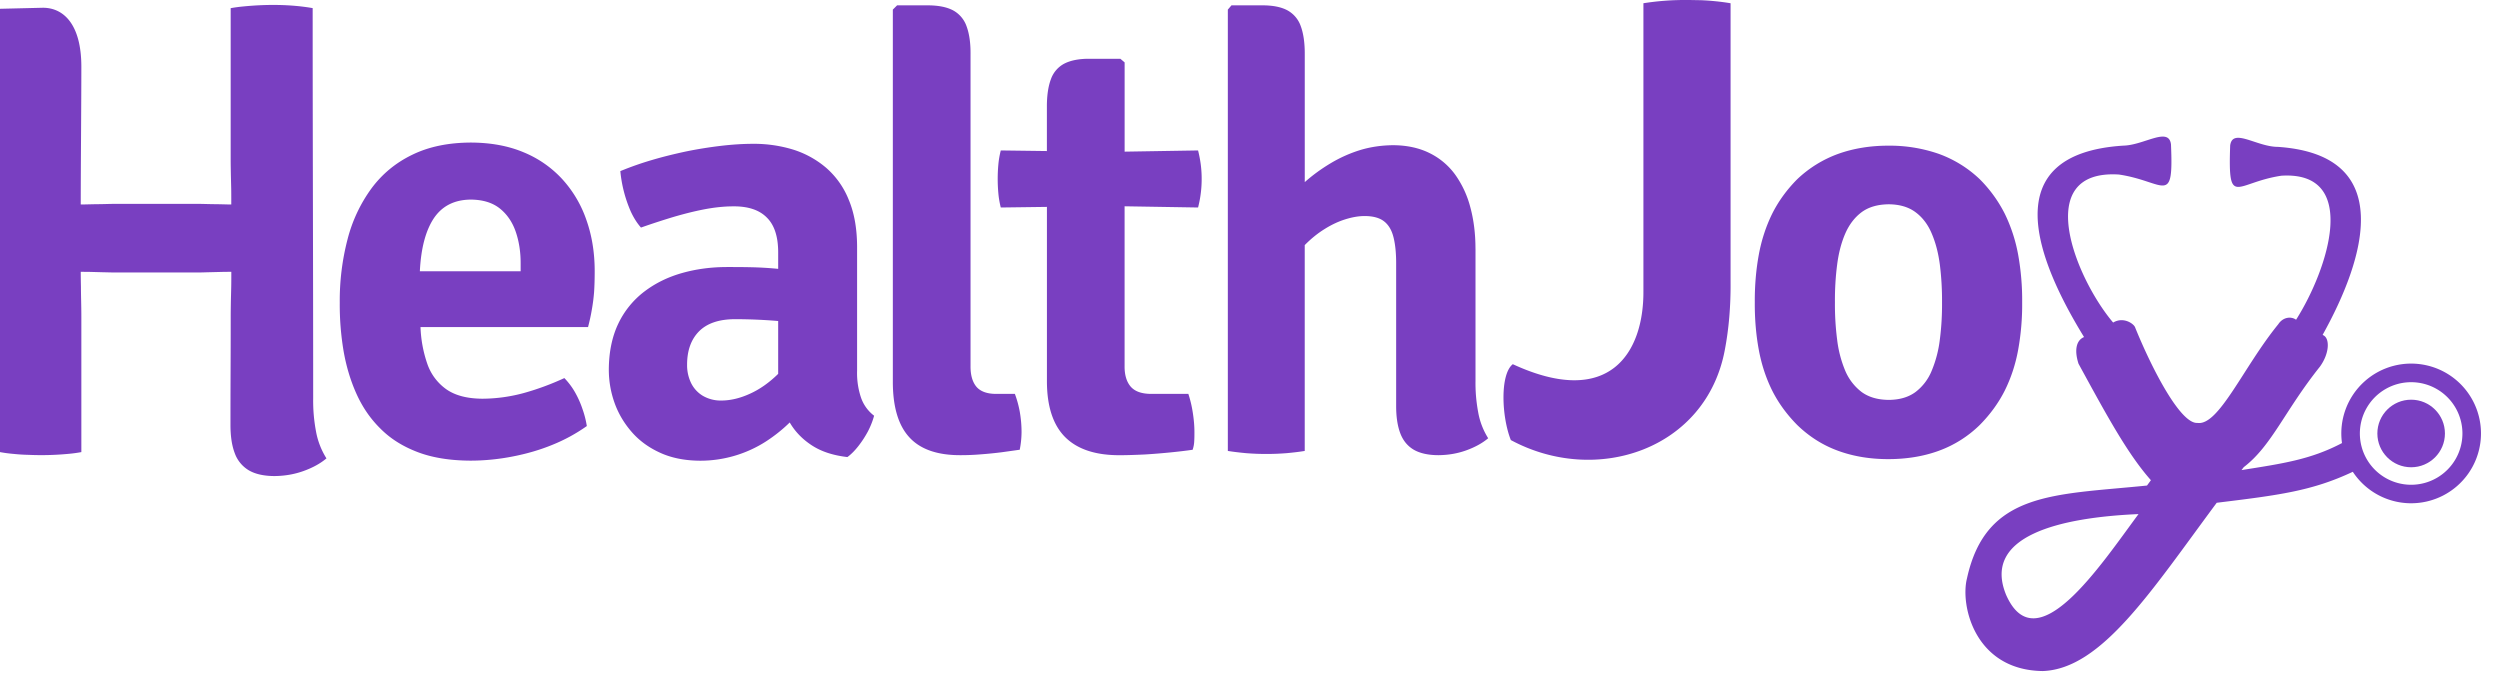 <svg xmlns="http://www.w3.org/2000/svg" width="74" height="20" viewBox="0 0 74 20">
    <g fill="#793FC1" fill-rule="evenodd">
        <path fill-rule="nonzero" d="M43.674 7.362c0-.442-.051-.848-.15-1.218a2.923 2.923 0 0 0-.45-.974 2.055 2.055 0 0 0-.762-.64c-.305-.151-.663-.23-1.076-.232-.34.003-.665.05-.973.143a4.008 4.008 0 0 0-.872.389c-.275.164-.532.35-.77.561V1.61c.002-.347-.04-.625-.12-.84a.852.852 0 0 0-.395-.465c-.185-.099-.433-.147-.74-.147h-.914l-.108.126v13.064c.17.027.352.048.544.066a7.571 7.571 0 0 0 1.191 0c.198-.018.377-.039.541-.066V7.255c.188-.191.385-.35.592-.478.206-.129.412-.224.615-.287.203-.063.39-.095.567-.095.242 0 .433.05.568.152.137.104.233.263.286.478.054.212.081.487.078.821v4.176c0 .316.04.582.12.797.08.215.212.38.397.49.182.107.43.164.738.164.29-.003.564-.05.821-.143.257-.093.475-.212.648-.358a2.147 2.147 0 0 1-.295-.765 4.682 4.682 0 0 1-.08-.938V7.362h-.001zM9.255.24C8.599.126 7.894.125 7.233.188c-.14.013-.276.03-.405.054v4.481c0 .164.004.32.006.461l.01.42c.002.14.002.29.002.449-.074 0-.173-.003-.293-.006-.123-.003-.243-.003-.362-.006-.123-.003-.222-.006-.297-.006H3.361c-.075 0-.174.003-.297.006-.12.003-.242.003-.365.006-.126.003-.228.006-.309.006 0-1.076.018-3.002.018-4.078C2.408.699 1.864.217 1.248.23L0 .26v13.122c.129.024.264.042.407.054.144.015.288.024.426.027a8.534 8.534 0 0 0 1.171-.027c.144-.012.275-.03.404-.054V9.376c0-.165-.003-.32-.006-.461-.003-.14-.006-.281-.006-.42-.003-.14-.006-.29-.006-.449.081 0 .183 0 .31.003l.364.01c.123.002.222.006.297.006h2.534c.074 0 .173-.004.296-.007l.363-.009c.12-.003.218-.003.293-.003 0 .16 0 .309-.003.45l-.01.419c-.002.14-.005.297-.005.461 0 1.446-.007 1.75-.007 3.202 0 .33.04.607.125.831a.97.97 0 0 0 .414.51c.19.113.449.172.77.172.301-.003.588-.053.856-.15.267-.096.495-.22.676-.373a2.244 2.244 0 0 1-.309-.797 4.891 4.891 0 0 1-.084-.979c0-4.221-.015-7.311-.015-11.551zM17.406 9.682c.048-.183.086-.357.113-.521a5.33 5.33 0 0 0 .066-.515c.012-.18.018-.387.018-.617 0-.543-.08-1.046-.242-1.507a3.45 3.45 0 0 0-.707-1.207 3.204 3.204 0 0 0-1.15-.805c-.455-.192-.976-.288-1.566-.29-.668.002-1.246.122-1.737.362-.488.236-.89.569-1.207.997a4.4 4.4 0 0 0-.707 1.506 7.18 7.18 0 0 0-.23 1.878c-.004.485.035.955.11 1.41.078.456.204.881.38 1.274.177.395.41.74.71 1.036.297.3.662.53 1.103.698.437.167.958.251 1.56.254.422 0 .842-.042 1.255-.123.413-.08.809-.194 1.18-.347a5.005 5.005 0 0 0 1.015-.554 2.806 2.806 0 0 0-.126-.497 2.829 2.829 0 0 0-.221-.498 2.107 2.107 0 0 0-.318-.425c-.377.174-.766.32-1.17.434a4.736 4.736 0 0 1-1.256.177c-.452-.003-.805-.096-1.066-.278a1.53 1.53 0 0 1-.563-.75 3.71 3.71 0 0 1-.203-1.092h4.959zm-3.469-3.774c.354.003.638.09.854.26.216.172.374.402.473.687.099.287.15.608.147.958v.216h-2.983c.033-.686.174-1.21.416-1.572.246-.363.611-.546 1.093-.549zM25.873 12.305a1.137 1.137 0 0 1-.392-.55 2.283 2.283 0 0 1-.111-.78V7.293c-.003-.54-.087-1-.249-1.384a2.46 2.46 0 0 0-.668-.943 2.791 2.791 0 0 0-.979-.539 3.96 3.96 0 0 0-1.177-.17c-.3 0-.617.02-.958.06-.342.041-.686.095-1.036.167-.35.075-.692.159-1.021.257a9.366 9.366 0 0 0-.92.324 3.88 3.88 0 0 0 .311 1.2c.087.187.186.342.3.471.311-.11.626-.213.94-.308.315-.093.62-.171.923-.23.302-.058.593-.09.868-.09.44-.004.773.107.994.332.225.221.336.566.336 1.033v.485c-.272-.027-.54-.042-.803-.048-.26-.006-.497-.006-.706-.006-.477 0-.923.06-1.345.18-.42.12-.79.303-1.114.551a2.597 2.597 0 0 0-.764.944c-.183.383-.279.838-.281 1.362 0 .327.053.65.164.968.111.317.279.605.503.865.222.26.504.468.842.623.335.156.734.237 1.186.24a3.595 3.595 0 0 0 1.95-.566c.263-.17.5-.36.71-.566.158.272.38.5.658.68.279.182.63.296 1.049.344.11-.08.218-.189.323-.323.108-.138.204-.285.288-.443.08-.157.14-.31.179-.457zm-4.528-.449a1.049 1.049 0 0 1-.548-.144.905.905 0 0 1-.342-.377 1.21 1.21 0 0 1-.117-.539c0-.42.117-.746.35-.985.234-.237.585-.36 1.052-.363a15.343 15.343 0 0 1 1.294.054v1.564c-.264.26-.545.458-.839.59-.293.134-.578.2-.85.2zM29.483 11.659c-.266 0-.461-.072-.58-.21-.118-.14-.178-.347-.175-.617V1.614c.004-.348-.039-.626-.12-.842a.854.854 0 0 0-.4-.467c-.19-.099-.44-.147-.756-.147h-.898l-.126.126v10.997c-.003.743.156 1.297.482 1.656.324.36.833.54 1.53.536.198 0 .402-.008.609-.026.207-.015.404-.036.599-.06l.536-.075a2.808 2.808 0 0 0 .054-.52c0-.202-.018-.4-.051-.594a3.088 3.088 0 0 0-.147-.54h-.557zM35.463 4.453l-2.174.036V1.847l-.126-.107h-.898c-.315-.004-.566.045-.755.14a.83.83 0 0 0-.402.462c-.08.21-.122.488-.12.835v1.294l-1.365-.018c-.036.144-.06.285-.072.42a4.714 4.714 0 0 0 0 .844c.012.14.036.281.072.425l1.366-.018v5.158c0 .742.18 1.296.539 1.656.36.359.898.539 1.617.536.237 0 .482-.01.734-.021.254-.015.503-.036.749-.06.242-.024.467-.05.674-.08a.894.894 0 0 0 .047-.25c.006-.09.006-.182.006-.272 0-.192-.018-.386-.05-.587a3.384 3.384 0 0 0-.13-.545h-1.113c-.276-.003-.474-.075-.597-.219-.12-.144-.18-.344-.177-.608V6.106l2.175.036a3.404 3.404 0 0 0 .08-1.27 3.677 3.677 0 0 0-.08-.419zM44.779 10.78c-.383.3-.333 1.555-.058 2.246 2.536 1.367 5.787.273 6.334-2.671.119-.62.177-1.3.17-2.035V.096a7.212 7.212 0 0 0-.883-.09C50.195.004 50.06 0 49.935 0a7.89 7.89 0 0 0-1.29.096V8.61c.013 1.835-1.006 3.49-3.866 2.17zM59.856 8.95a7.584 7.584 0 0 0-.118-1.407 4.672 4.672 0 0 0-.395-1.213 3.993 3.993 0 0 0-.744-1.027 3.466 3.466 0 0 0-1.215-.75 4.418 4.418 0 0 0-1.494-.241c-.53 0-1.024.08-1.478.242a3.483 3.483 0 0 0-1.213.75c-.31.312-.558.654-.744 1.026-.183.375-.316.78-.395 1.213-.08.437-.121.906-.118 1.408-.003.501.038.968.118 1.401.08.434.212.836.395 1.205.186.371.434.71.744 1.024.357.345.758.599 1.213.764.454.165.947.245 1.478.245.54 0 1.04-.08 1.494-.245a3.38 3.38 0 0 0 1.215-.764c.31-.313.558-.653.744-1.024.183-.37.316-.77.395-1.205a7.5 7.5 0 0 0 .118-1.401zm-5.542 0c-.003-.392.02-.764.065-1.112.044-.348.124-.655.24-.923.117-.269.28-.481.486-.635.21-.154.478-.23.803-.233.321.003.584.08.79.233.207.153.37.366.482.635.115.268.195.575.24.923.043.348.067.72.064 1.113.003.386-.02.755-.065 1.1a3.439 3.439 0 0 1-.24.921 1.493 1.493 0 0 1-.48.632c-.207.153-.47.23-.791.233-.325-.003-.593-.08-.803-.233a1.55 1.55 0 0 1-.487-.632 3.432 3.432 0 0 1-.239-.92 8.155 8.155 0 0 1-.065-1.101z"/>
        <g transform="translate(58.113 3.962)">
            <circle cx="13.257" cy="8.869" r="1"/>
            <path d="M9.291.384c3.556.229 2.6 3.312 1.346 5.566l.03.017c.188.104.167.545-.112.926-1.05 1.318-1.427 2.342-2.253 2.973l-.067.087c1.205-.192 2.043-.308 2.975-.8a2.067 2.067 0 1 1 .32.85c-1.21.57-2.189.692-4.028.917-1.935 2.606-3.407 4.918-5.148 4.981C.342 15.878-.094 13.96.109 13.16c.564-2.583 2.59-2.47 5.329-2.75l.116-.158c-.701-.79-1.336-1.97-2.143-3.448-.123-.381-.077-.681.154-.785l.01-.004C2.164 3.718.934.594 4.734.349 5.356.336 6.08-.22 6.148.31c.08 1.853-.174 1.097-1.542.894-2.593-.16-1.28 3.075-.17 4.382.31-.186.628.043.655.155.515 1.265 1.346 2.848 1.838 2.815.632.098 1.363-1.656 2.395-2.921.139-.212.377-.24.527-.133.958-1.512 1.887-4.407-.434-4.263-1.368.204-1.582.975-1.517-.894.068-.529.767.027 1.39.04zm3.966 6.967a1.518 1.518 0 1 0 0 3.036 1.518 1.518 0 0 0 0-3.036zm-8.07 3.904c-2.315.1-4.639.639-3.919 2.392.893 2.022 2.792-.874 3.919-2.392z"/>
        </g>
    </g>
</svg>
